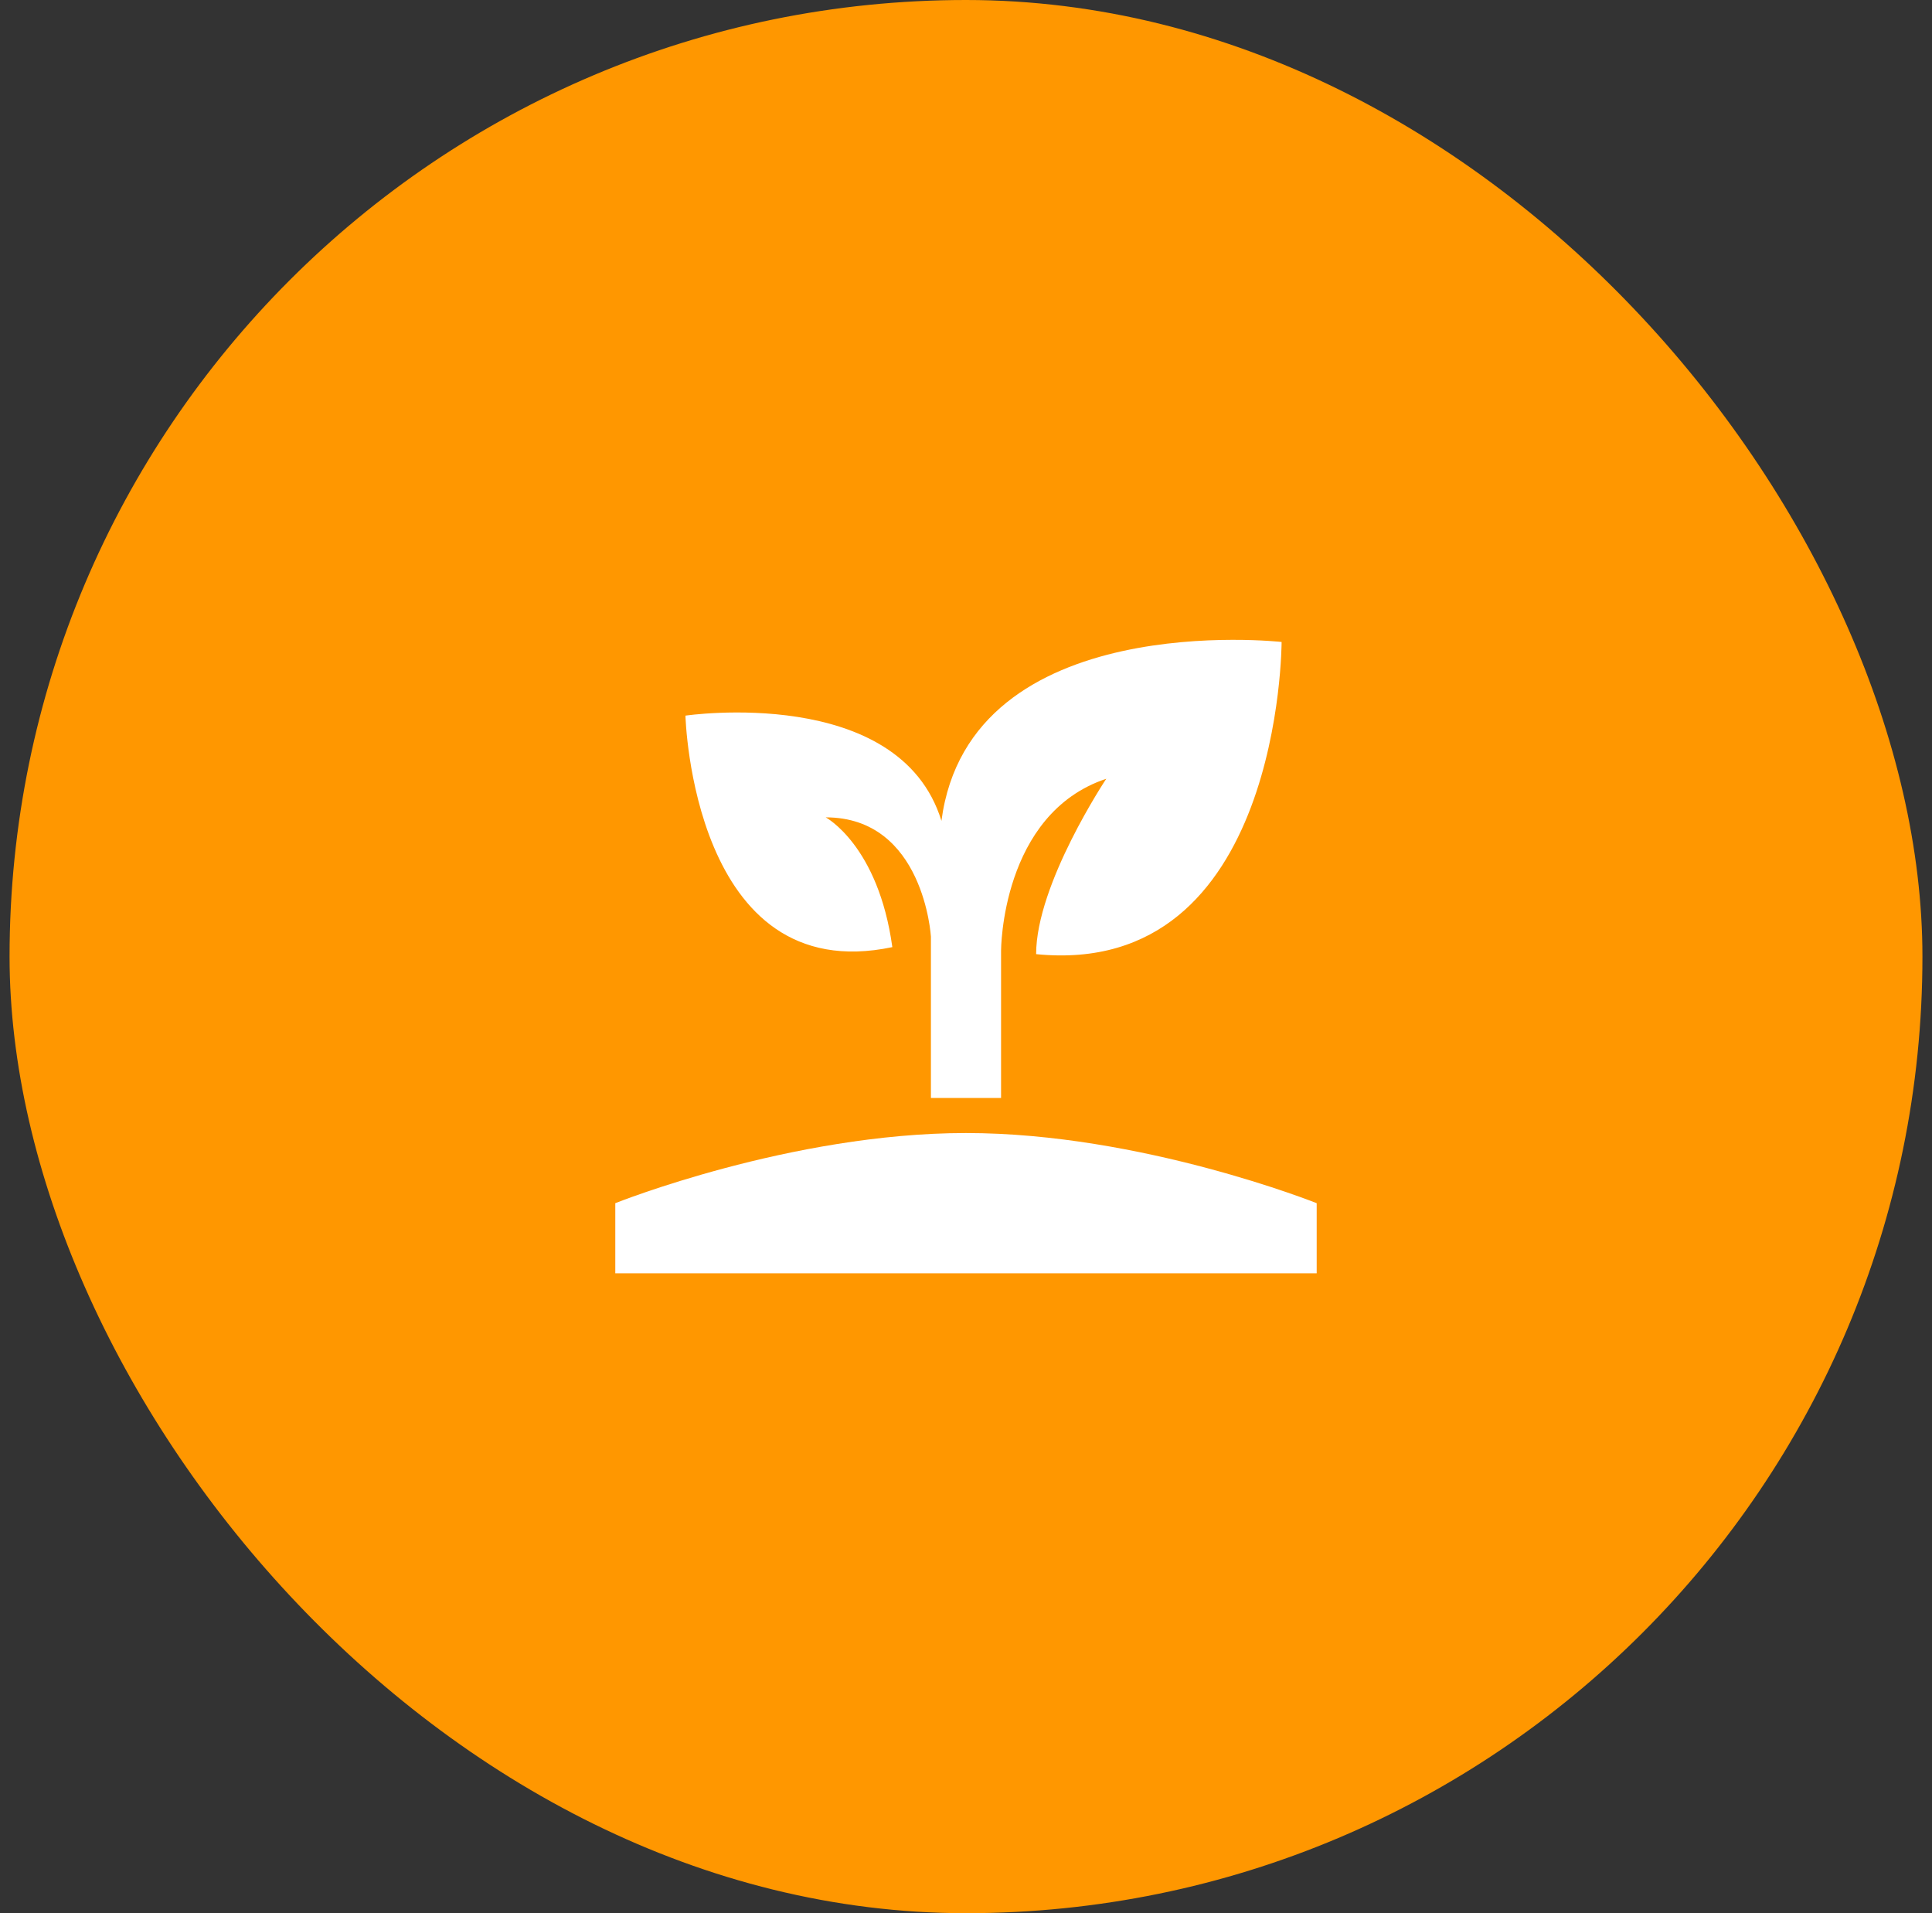 <svg width="101" height="100" viewBox="0 0 101 100" fill="none" xmlns="http://www.w3.org/2000/svg">
<rect x="0" y="0" width="101" height="100" fill="#333333" stroke="none"/>
<rect x="0.5" width="100" height="100" rx="50" fill="#FF9700"/>
<path d="M32.166 66.555V62.889C32.166 62.889 41.333 59.222 50.499 59.222C59.666 59.222 68.833 62.889 68.833 62.889V66.555H32.166ZM49.216 42.905C47.016 35.755 35.833 37.405 35.833 37.405C35.833 37.405 36.199 51.705 46.649 49.505C45.916 44.188 43.166 42.722 43.166 42.722C48.299 42.722 48.666 48.955 48.666 48.955V57.389H52.333V49.688C52.333 49.688 52.333 42.538 57.833 40.705C57.833 40.705 54.166 46.205 54.166 49.872C66.999 51.155 66.999 33.555 66.999 33.555C66.999 33.555 50.683 31.722 49.216 42.905Z" fill="white"/>
</svg>
